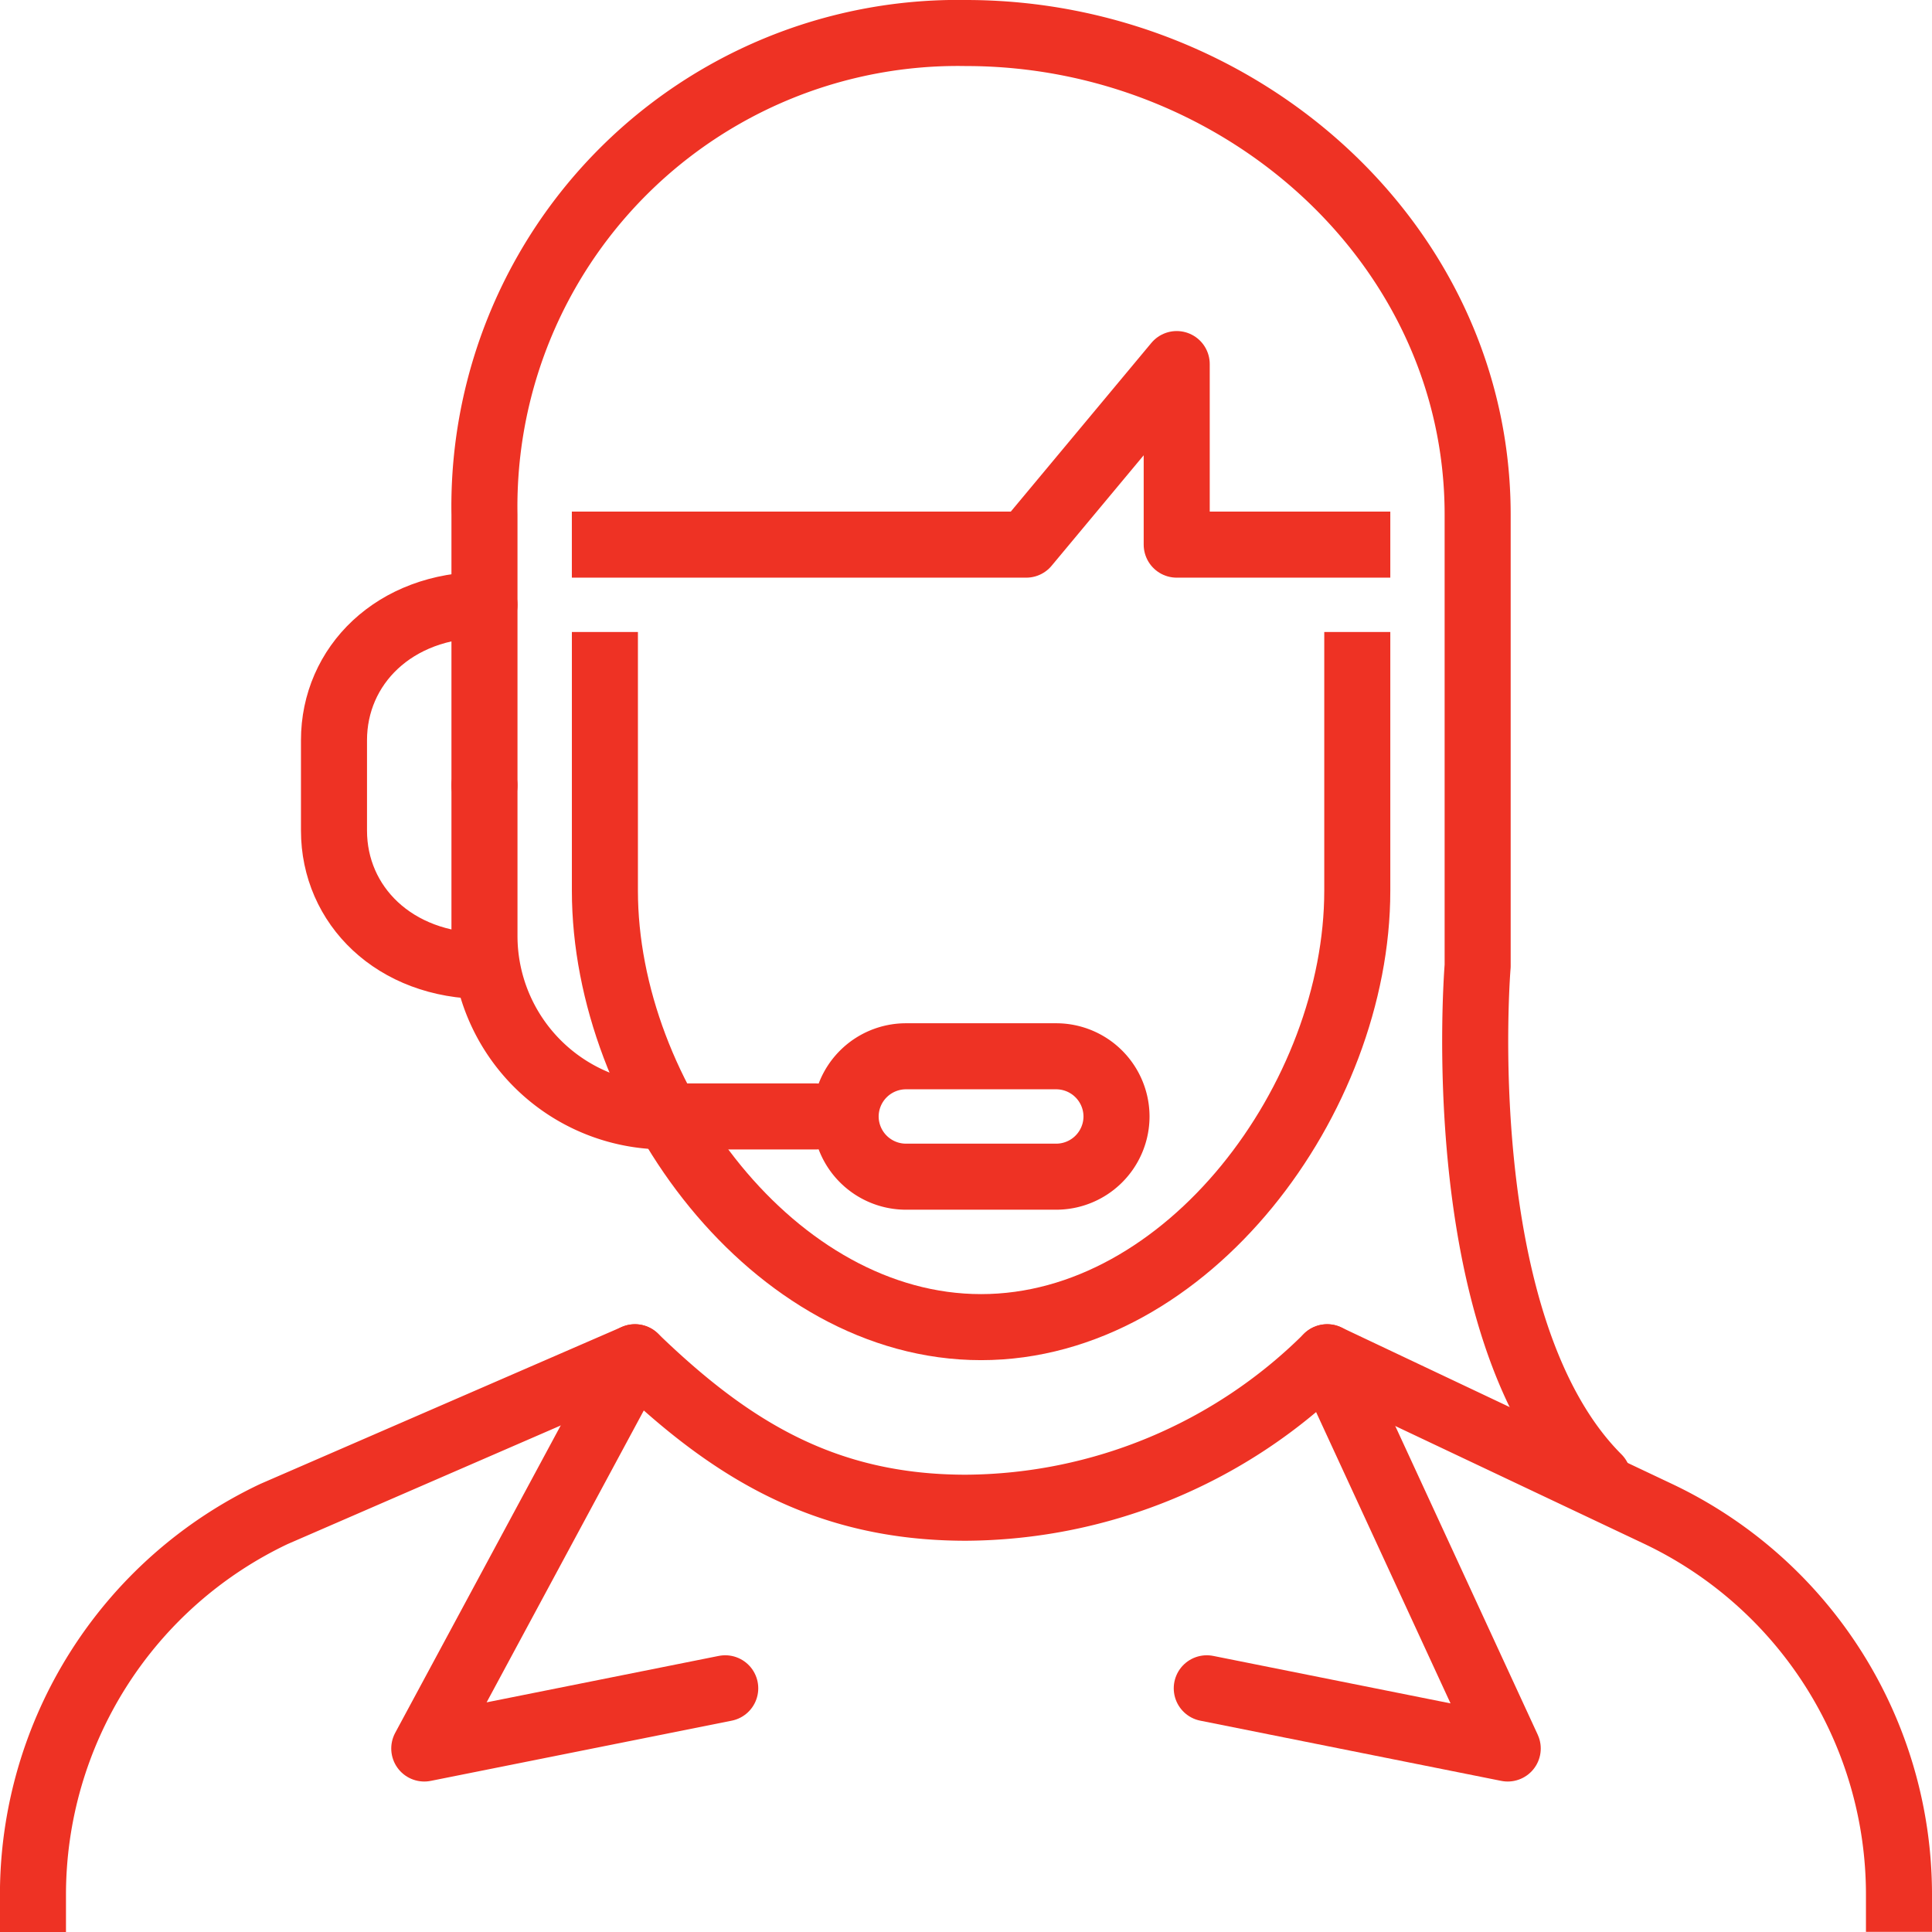 <svg xmlns="http://www.w3.org/2000/svg" width="58.506" height="58.506" viewBox="0 0 58.506 58.506">
  <g transform="translate(-293 -315)">
    <g transform="translate(303.114 333.316)">
      <path d="M327.38,353.646h-4.557A1.828,1.828,0,0,1,321,351.823h0A1.828,1.828,0,0,1,322.823,350h4.557a1.828,1.828,0,0,1,1.823,1.823h0A1.828,1.828,0,0,1,327.38,353.646Z" transform="translate(-305.506 -336.329)" fill="none" stroke="#ee3224" stroke-linecap="round" stroke-linejoin="round" stroke-width="2"/>
      <path d="M319.025,351.025h-4.557A5.468,5.468,0,0,1,309,345.557V341" transform="translate(-304.443 -335.532)" fill="none" stroke="#ee3224" stroke-linecap="round" stroke-linejoin="round" stroke-width="2"/>
      <path d="M308.557,345.937c-2.734,0-4.557-1.846-4.557-4.1V339.1c0-2.256,1.823-4.1,4.557-4.1" transform="translate(-304 -335)" fill="none" stroke="#ee3224" stroke-linecap="round" stroke-linejoin="round" stroke-width="2"/>
    </g>
    <g transform="translate(294 356.101)">
      <path d="M350.506,376.4v-.128a12.759,12.759,0,0,0-7.3-11.532L333.19,360a15.639,15.639,0,0,1-10.937,4.557c-4.287,0-7.152-1.78-10.025-4.557l-10.93,4.746a12.759,12.759,0,0,0-7.3,11.532v.128" transform="translate(-294 -360)" fill="none" stroke="#ee3224" stroke-linecap="square" stroke-linejoin="round" stroke-width="2"/>
      <path d="M313.38,360,307,371.848l9.114-1.823" transform="translate(-295.152 -360)" fill="none" stroke="#ee3224" stroke-linecap="round" stroke-linejoin="round" stroke-width="2"/>
      <path d="M336.646,360l5.468,11.848L333,370.025" transform="translate(-297.456 -360)" fill="none" stroke="#ee3224" stroke-linecap="round" stroke-linejoin="round" stroke-width="2"/>
    </g>
    <g transform="translate(307.671 316)">
      <path d="M309,338.785v-8.2A14.337,14.337,0,0,1,323.582,316c8.3,0,15.494,6.38,15.494,14.582v13.671s-.911,10.937,3.646,15.494" transform="translate(-309 -316)" fill="none" stroke="#ee3224" stroke-linecap="round" stroke-linejoin="round" stroke-width="2"/>
      <path d="M335.785,337v6.835c0,6.266-5.127,13.215-11.392,13.215h0c-6.266,0-11.392-6.949-11.392-13.215V337" transform="translate(-309.354 -317.861)" fill="none" stroke="#ee3224" stroke-linecap="square" stroke-linejoin="round" stroke-width="2"/>
      <path d="M335.785,332.468h-5.468V327l-4.557,5.468H313" transform="translate(-309.354 -316.975)" fill="none" stroke="#ee3224" stroke-linecap="square" stroke-linejoin="round" stroke-width="2"/>
    </g>
  </g>
</svg>
